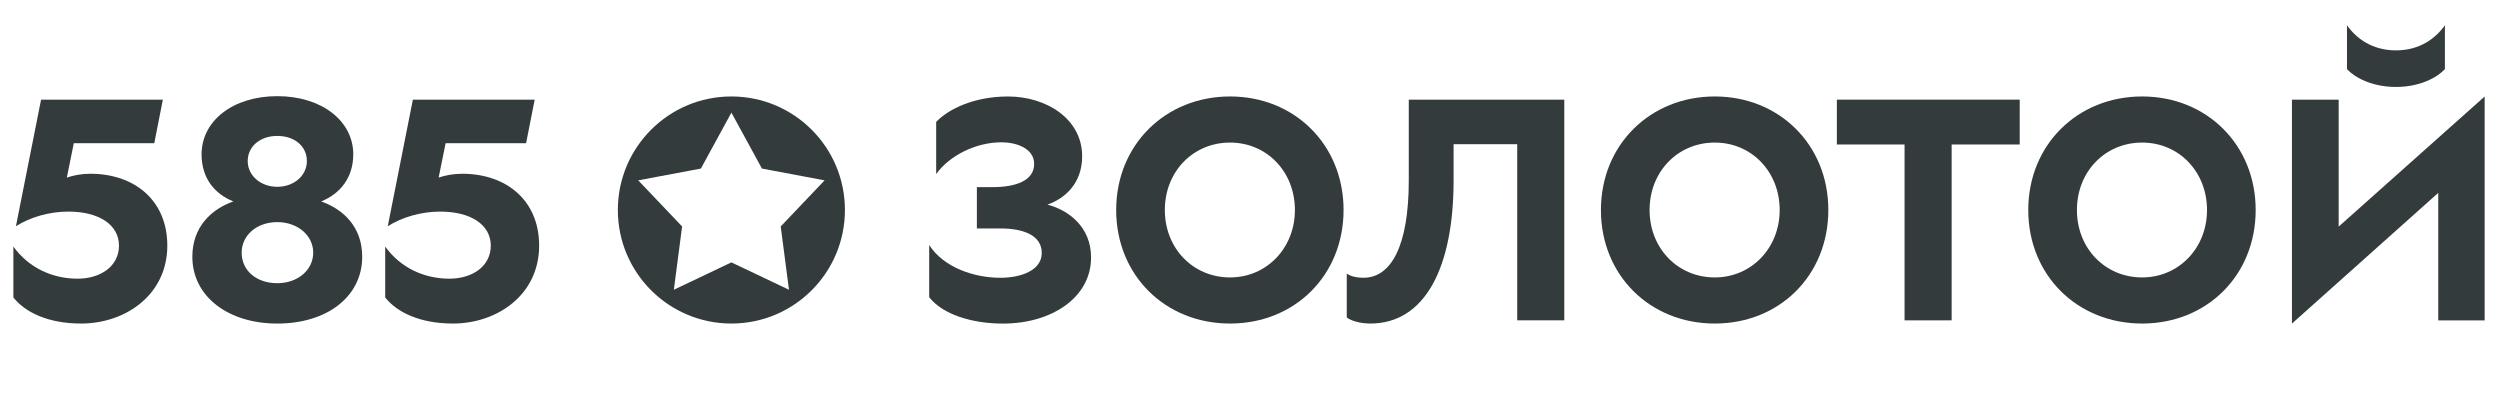 <svg width="108" height="18" viewBox="0 0 108 18" fill="none" xmlns="http://www.w3.org/2000/svg">
<g clip-path="url(#clip0_11544_12897)">
<path d="M7.035 4.305H1.774L0.688 9.773C1.293 9.389 2.117 9.141 2.955 9.141C4.288 9.141 5.14 9.718 5.14 10.611C5.14 11.503 4.343 12.039 3.354 12.039C2.282 12.039 1.252 11.586 0.578 10.652V12.85C1.086 13.496 2.089 13.977 3.505 13.977C5.414 13.977 7.228 12.74 7.228 10.611C7.228 8.646 5.8 7.506 3.903 7.506C3.519 7.506 3.175 7.575 2.887 7.671L3.188 6.187H6.665L7.035 4.306V4.305Z" fill="#343B3C"/>
<path d="M10.701 6.957C10.701 6.339 11.223 5.872 11.979 5.872C12.735 5.872 13.257 6.325 13.257 6.957C13.257 7.589 12.694 8.07 11.979 8.07C11.264 8.07 10.701 7.589 10.701 6.957ZM10.44 10.914C10.44 10.158 11.099 9.595 11.978 9.595C12.857 9.595 13.531 10.172 13.531 10.914C13.531 11.657 12.871 12.234 11.978 12.234C11.086 12.234 10.44 11.698 10.44 10.914ZM11.978 13.978C14.135 13.978 15.647 12.81 15.647 11.092C15.647 9.801 14.836 9.045 13.874 8.701C14.698 8.372 15.261 7.671 15.261 6.668C15.261 5.226 13.902 4.154 11.978 4.154C10.054 4.154 8.708 5.226 8.708 6.668C8.708 7.685 9.257 8.372 10.081 8.701C9.147 9.031 8.309 9.787 8.309 11.092C8.309 12.81 9.861 13.978 11.977 13.978H11.978Z" fill="#343B3C"/>
<path d="M23.098 4.305H17.836L16.751 9.773C17.355 9.389 18.179 9.141 19.018 9.141C20.351 9.141 21.202 9.718 21.202 10.611C21.202 11.503 20.405 12.039 19.416 12.039C18.344 12.039 17.314 11.586 16.641 10.652V12.85C17.149 13.496 18.152 13.977 19.567 13.977C21.477 13.977 23.291 12.74 23.291 10.611C23.291 8.646 21.862 7.506 19.966 7.506C19.581 7.506 19.237 7.575 18.949 7.671L19.251 6.187H22.727L23.098 4.306V4.305Z" fill="#343B3C"/>
<path d="M45.252 8.839C45.994 8.578 46.749 7.932 46.749 6.751C46.749 5.13 45.197 4.168 43.548 4.168C42.065 4.168 40.965 4.718 40.443 5.267V7.52C41.02 6.709 42.175 6.147 43.26 6.147C43.906 6.147 44.675 6.408 44.675 7.081C44.675 7.809 43.877 8.084 42.875 8.084H42.201V9.87H43.232C44.221 9.87 45.004 10.172 45.004 10.928C45.004 11.684 44.098 12 43.218 12C42.064 12 40.759 11.546 40.141 10.585V12.838C40.718 13.58 41.982 13.979 43.328 13.979C45.416 13.979 47.134 12.866 47.134 11.121C47.134 9.788 46.145 9.074 45.252 8.84V8.839Z" fill="#343B3C"/>
<path d="M48.219 9.072C48.219 11.889 50.334 13.977 53.137 13.977C55.94 13.977 58.042 11.889 58.042 9.072C58.042 6.255 55.927 4.167 53.137 4.167C50.348 4.167 48.219 6.255 48.219 9.072ZM53.137 11.985C51.544 11.985 50.321 10.734 50.321 9.072C50.321 7.409 51.544 6.159 53.137 6.159C54.731 6.159 55.94 7.423 55.94 9.072C55.94 10.721 54.717 11.985 53.137 11.985Z" fill="#343B3C"/>
<path d="M59.196 13.977C61.56 13.977 62.795 11.559 62.795 7.794V6.228H65.544V13.839H67.577V4.305H60.859V7.794C60.859 10.638 60.089 11.998 58.908 11.998C58.565 11.998 58.345 11.929 58.18 11.819V13.715C58.317 13.825 58.688 13.976 59.196 13.976V13.977Z" fill="#343B3C"/>
<path d="M69.16 9.072C69.16 11.889 71.276 13.977 74.078 13.977C76.882 13.977 78.984 11.889 78.984 9.072C78.984 6.255 76.868 4.167 74.078 4.167C71.289 4.167 69.16 6.255 69.16 9.072ZM74.078 11.985C72.485 11.985 71.262 10.734 71.262 9.072C71.262 7.409 72.485 6.159 74.078 6.159C75.672 6.159 76.882 7.423 76.882 9.072C76.882 10.721 75.658 11.985 74.078 11.985Z" fill="#343B3C"/>
<path d="M79.352 6.242H82.277V13.839H84.311V6.242H87.251V4.305H79.352V6.242Z" fill="#343B3C"/>
<path d="M87.621 9.072C87.621 11.889 89.737 13.977 92.54 13.977C95.343 13.977 97.445 11.889 97.445 9.072C97.445 6.255 95.329 4.167 92.54 4.167C89.751 4.167 87.621 6.255 87.621 9.072ZM92.54 11.985C90.946 11.985 89.723 10.734 89.723 9.072C89.723 7.409 90.946 6.159 92.54 6.159C94.133 6.159 95.343 7.423 95.343 9.072C95.343 10.721 94.12 11.985 92.54 11.985Z" fill="#343B3C"/>
<path d="M103.504 3.756C104.548 3.756 105.29 3.344 105.62 2.986V1.091C105.222 1.654 104.535 2.176 103.504 2.176C102.474 2.176 101.786 1.654 101.389 1.091V2.986C101.718 3.343 102.46 3.756 103.504 3.756ZM101.031 4.306H99.012V13.978L105.332 8.332V13.841H107.337V4.169L101.031 9.789V4.307V4.306Z" fill="#343B3C"/>
<path d="M31.596 4.167C28.887 4.167 26.691 6.363 26.691 9.072C26.691 11.781 28.887 13.977 31.596 13.977C34.305 13.977 36.501 11.781 36.501 9.072C36.501 6.363 34.305 4.167 31.596 4.167ZM34.083 12.517L31.596 11.335L29.11 12.517L29.467 9.783L27.571 7.791L30.278 7.282L31.597 4.865L32.916 7.282L35.623 7.791L33.727 9.783L34.084 12.517H34.083Z" fill="#343B3C"/>
</g>
<defs>
<clipPath id="clip0_11544_12897">
<rect width="107.211" height="16.404" fill="white" transform="translate(0.578 0.798)"/>
</clipPath>
</defs>
</svg>
